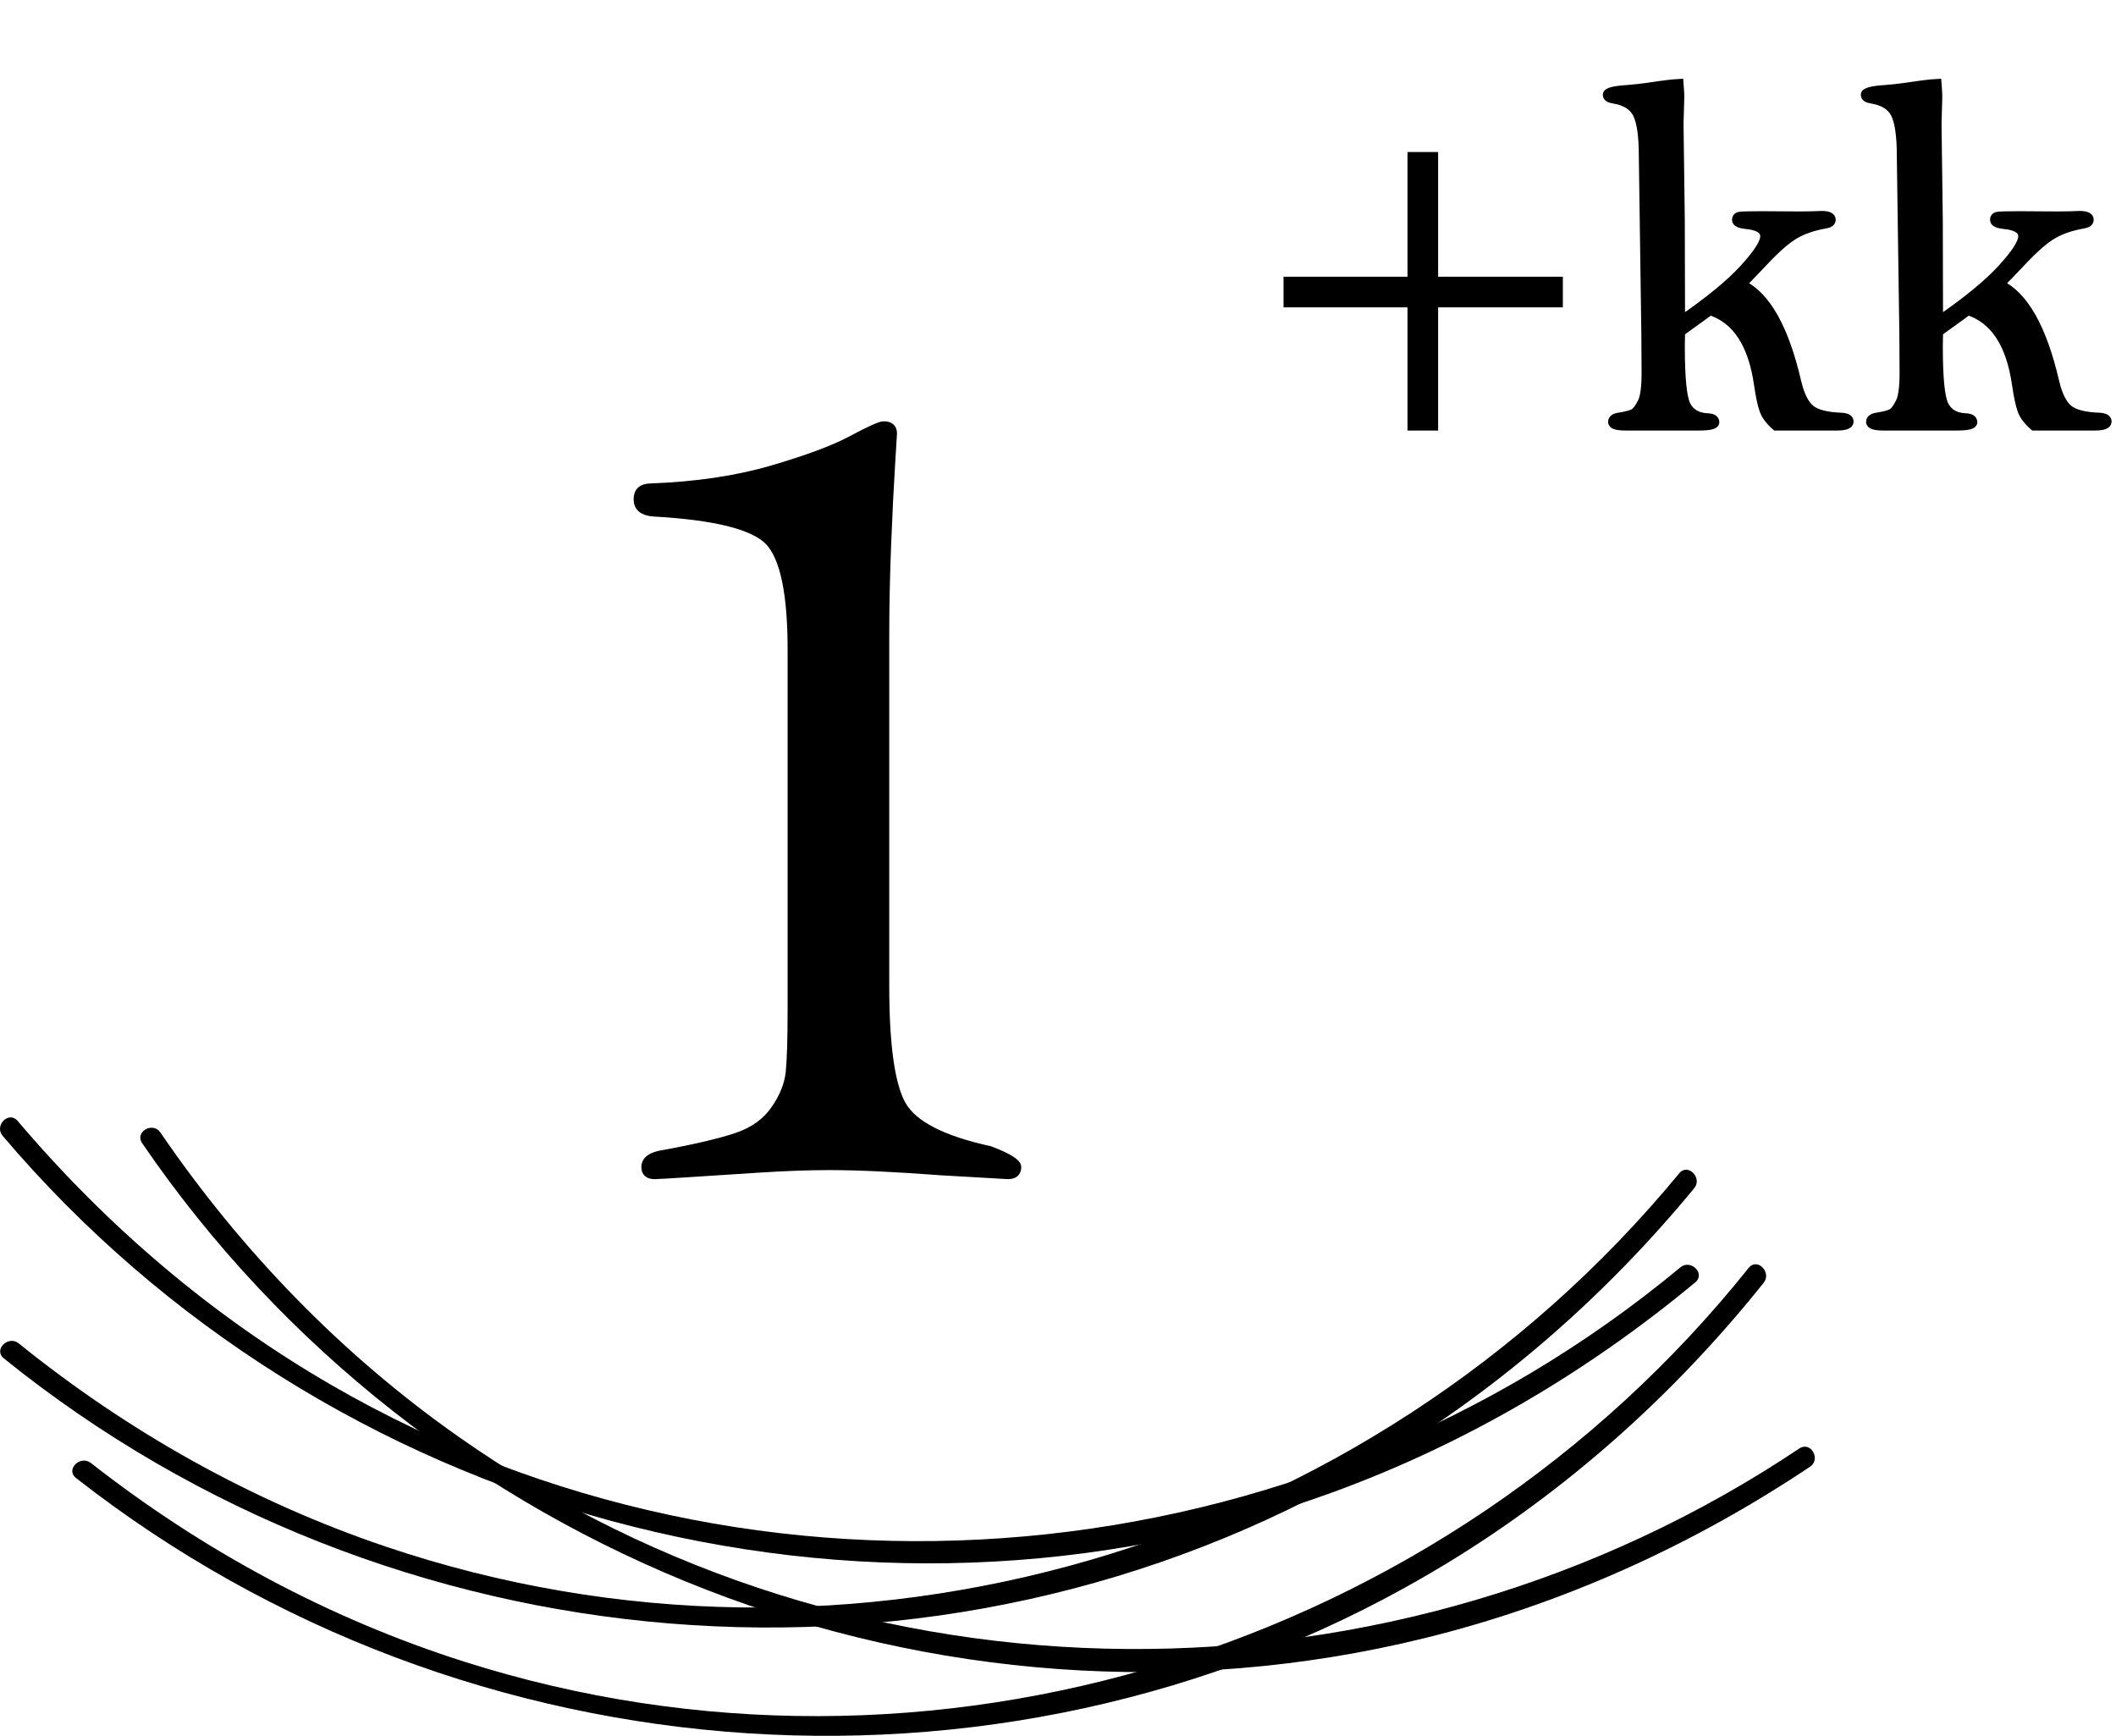 <!-- Generator: Adobe Illustrator 21.0.2, SVG Export Plug-In  -->
<svg version="1.1"
	 xmlns="http://www.w3.org/2000/svg" xmlns:xlink="http://www.w3.org/1999/xlink" xmlns:a="http://ns.adobe.com/AdobeSVGViewerExtensions/3.0/"
	 x="0px" y="0px" width="250.151px" height="205.205px" viewBox="0 0 250.151 205.205"
	 style="enable-background:new 0 0 250.151 205.205;" xml:space="preserve">
<style type="text/css">
	.st0{stroke:#000000;stroke-miterlimit:10;}
</style>
<defs>
</defs>
<g>
	<g>
		<path class="st0" d="M104.472,50.306c0.713,0,1.071,0.307,1.071,0.918c0,0.104-0.076,1.354-0.229,3.749
			c-0.153,2.397-0.306,5.484-0.459,9.257c-0.153,3.774-0.229,7.446-0.229,11.016v41.31c0,7.038,0.662,11.731,1.989,14.076
			c1.324,2.348,4.793,4.131,10.403,5.355c2.143,0.817,3.213,1.479,3.213,1.988c0,0.612-0.358,0.918-1.07,0.918l-7.956-0.459
			c-5.408-0.408-9.792-0.611-13.158-0.611c-2.448,0-5.255,0.101-8.415,0.306c-3.163,0.203-5.917,0.383-8.262,0.535
			c-2.348,0.153-3.672,0.229-3.979,0.229c-0.715,0-1.07-0.306-1.07-0.918c0-0.814,0.712-1.324,2.142-1.529
			c3.875-0.713,6.782-1.401,8.721-2.065c1.937-0.662,3.416-1.733,4.438-3.213c1.019-1.478,1.606-2.932,1.759-4.361
			c0.153-1.427,0.23-3.925,0.23-7.497V76.776c0-6.63-0.895-10.888-2.678-12.775c-1.786-1.887-6.35-3.034-13.693-3.443
			c-1.225-0.1-1.836-0.611-1.836-1.529s0.509-1.377,1.529-1.377c5.405-0.203,10.198-0.918,14.382-2.143
			c4.182-1.224,7.318-2.396,9.41-3.519C102.812,50.869,104.063,50.306,104.472,50.306z"/>
	</g>
	<g>
		<g>
			<g>
				<path d="M0.315,134.277c38.157,44.995,101.633,62.447,157.251,42.133c15.646-5.715,30.05-14.183,42.851-24.818
					c1.239-1.029-0.538-2.789-1.768-1.768c-44.643,37.094-108.999,43.071-159.405,13.946c-14.138-8.169-26.611-18.819-37.161-31.26
					C1.041,131.28-0.72,133.056,0.315,134.277L0.315,134.277z"/>
			</g>
		</g>
		<g>
			<g>
				<path d="M0.447,160.578c45.652,36.857,110.563,42.48,161.439,12.764c14.67-8.569,27.604-19.771,38.399-32.871
					c1.016-1.232-0.743-3.011-1.768-1.768c-36.703,44.539-98.051,62.672-152.919,44.129c-15.784-5.334-30.431-13.565-43.383-24.022
					C0.974,157.809-0.806,159.567,0.447,160.578L0.447,160.578z"/>
			</g>
		</g>
		<g>
			<g>
				<path d="M16.802,135.139c33.229,48.643,94.1,72.612,151.522,58.539c16.302-3.995,31.714-10.964,45.654-20.284
					c1.331-0.89,0.081-3.056-1.262-2.159c-47.759,31.935-111.384,31.744-158.535-1.407c-13.837-9.729-25.689-21.998-35.221-35.951
					C18.059,132.556,15.892,133.805,16.802,135.139L16.802,135.139z"/>
			</g>
		</g>
		<g>
			<g>
				<path d="M8.979,174.719c46.306,36.257,111.38,40.821,161.869,10.213c14.437-8.752,27.115-20.104,37.646-33.28
					c0.995-1.245-0.763-3.025-1.768-1.768c-35.946,44.977-96.819,64.074-151.879,46.542c-15.995-5.093-30.894-13.134-44.1-23.475
					C9.494,171.97,7.713,173.728,8.979,174.719L8.979,174.719z"/>
			</g>
		</g>
	</g>
	<g>
		<path class="st0" d="M152.239,33.211h14.654V18.468h2.621v14.744h14.744v2.621h-14.744v14.565h-2.621V35.833h-14.654V33.211z"/>
		<path class="st0" d="M198.526,9.83c0.06,0.754,0.089,1.29,0.089,1.607l-0.089,3.184l0.149,11.427l0.029,11.813
			c3.346-2.304,5.83-4.345,7.454-6.123c1.623-1.777,2.435-3.043,2.435-3.798c0-0.774-0.729-1.231-2.185-1.371
			c-0.768-0.077-1.151-0.271-1.151-0.58c0-0.231,0.104-0.377,0.312-0.435c0.208-0.058,1.084-0.087,2.629-0.087l4.546,0.03
			c0.95,0,1.812-0.02,2.584-0.06c0.792,0,1.188,0.179,1.188,0.536c0,0.278-0.229,0.457-0.685,0.536
			c-1.388,0.237-2.572,0.631-3.555,1.184c-0.981,0.552-2.205,1.607-3.673,3.165c-1.368,1.45-2.25,2.363-2.646,2.74
			c2.853,1.375,5.012,5.212,6.478,11.511c0.357,1.535,0.874,2.602,1.549,3.199c0.676,0.598,1.927,0.927,3.754,0.987
			c0.596,0.039,0.893,0.223,0.893,0.551c0,0.367-0.496,0.551-1.488,0.551h-7.209c-0.734-0.637-1.216-1.283-1.444-1.94
			c-0.229-0.656-0.441-1.671-0.64-3.044c-0.694-4.776-2.595-7.662-5.704-8.657c-0.1,0.1-1.246,0.934-3.44,2.504
			c-0.02,0.617-0.029,1.174-0.029,1.672c0,3.783,0.234,6.118,0.704,7.004c0.471,0.886,1.285,1.359,2.445,1.418
			c0.62,0.02,0.931,0.208,0.931,0.566c0,0.318-0.637,0.477-1.911,0.477h-8.659c-1.055,0-1.582-0.168-1.582-0.506
			c0-0.317,0.238-0.516,0.715-0.596c1.013-0.159,1.653-0.337,1.921-0.536c0.269-0.198,0.556-0.605,0.864-1.221
			c0.308-0.615,0.461-1.777,0.461-3.485l-0.029-4.617l-0.298-20.999c0-2.363-0.235-4.016-0.705-4.959
			c-0.47-0.943-1.404-1.523-2.805-1.742c-0.5-0.079-0.749-0.258-0.749-0.536c0-0.337,0.823-0.556,2.472-0.655
			c0.755-0.06,1.559-0.149,2.413-0.268C196.511,10.019,197.732,9.87,198.526,9.83z"/>
		<path class="st0" d="M229.026,9.83c0.06,0.754,0.089,1.29,0.089,1.607l-0.089,3.184l0.149,11.427l0.029,11.813
			c3.346-2.304,5.83-4.345,7.454-6.123c1.623-1.777,2.435-3.043,2.435-3.798c0-0.774-0.729-1.231-2.185-1.371
			c-0.768-0.077-1.151-0.271-1.151-0.58c0-0.231,0.104-0.377,0.312-0.435c0.208-0.058,1.084-0.087,2.629-0.087l4.546,0.03
			c0.95,0,1.812-0.02,2.584-0.06c0.792,0,1.188,0.179,1.188,0.536c0,0.278-0.229,0.457-0.685,0.536
			c-1.388,0.237-2.572,0.631-3.555,1.184c-0.981,0.552-2.205,1.607-3.673,3.165c-1.368,1.45-2.25,2.363-2.646,2.74
			c2.853,1.375,5.012,5.212,6.478,11.511c0.357,1.535,0.874,2.602,1.549,3.199c0.676,0.598,1.927,0.927,3.754,0.987
			c0.596,0.039,0.893,0.223,0.893,0.551c0,0.367-0.496,0.551-1.488,0.551h-7.209c-0.734-0.637-1.216-1.283-1.444-1.94
			c-0.229-0.656-0.441-1.671-0.64-3.044c-0.694-4.776-2.595-7.662-5.704-8.657c-0.1,0.1-1.246,0.934-3.44,2.504
			c-0.02,0.617-0.029,1.174-0.029,1.672c0,3.783,0.234,6.118,0.704,7.004c0.471,0.886,1.285,1.359,2.445,1.418
			c0.62,0.02,0.931,0.208,0.931,0.566c0,0.318-0.637,0.477-1.911,0.477h-8.659c-1.055,0-1.582-0.168-1.582-0.506
			c0-0.317,0.238-0.516,0.715-0.596c1.013-0.159,1.653-0.337,1.921-0.536c0.269-0.198,0.556-0.605,0.864-1.221
			c0.308-0.615,0.461-1.777,0.461-3.485l-0.029-4.617l-0.298-20.999c0-2.363-0.235-4.016-0.705-4.959
			c-0.47-0.943-1.404-1.523-2.805-1.742c-0.5-0.079-0.749-0.258-0.749-0.536c0-0.337,0.823-0.556,2.472-0.655
			c0.755-0.06,1.559-0.149,2.413-0.268C227.011,10.019,228.232,9.87,229.026,9.83z"/>
	</g>
</g>
</svg>